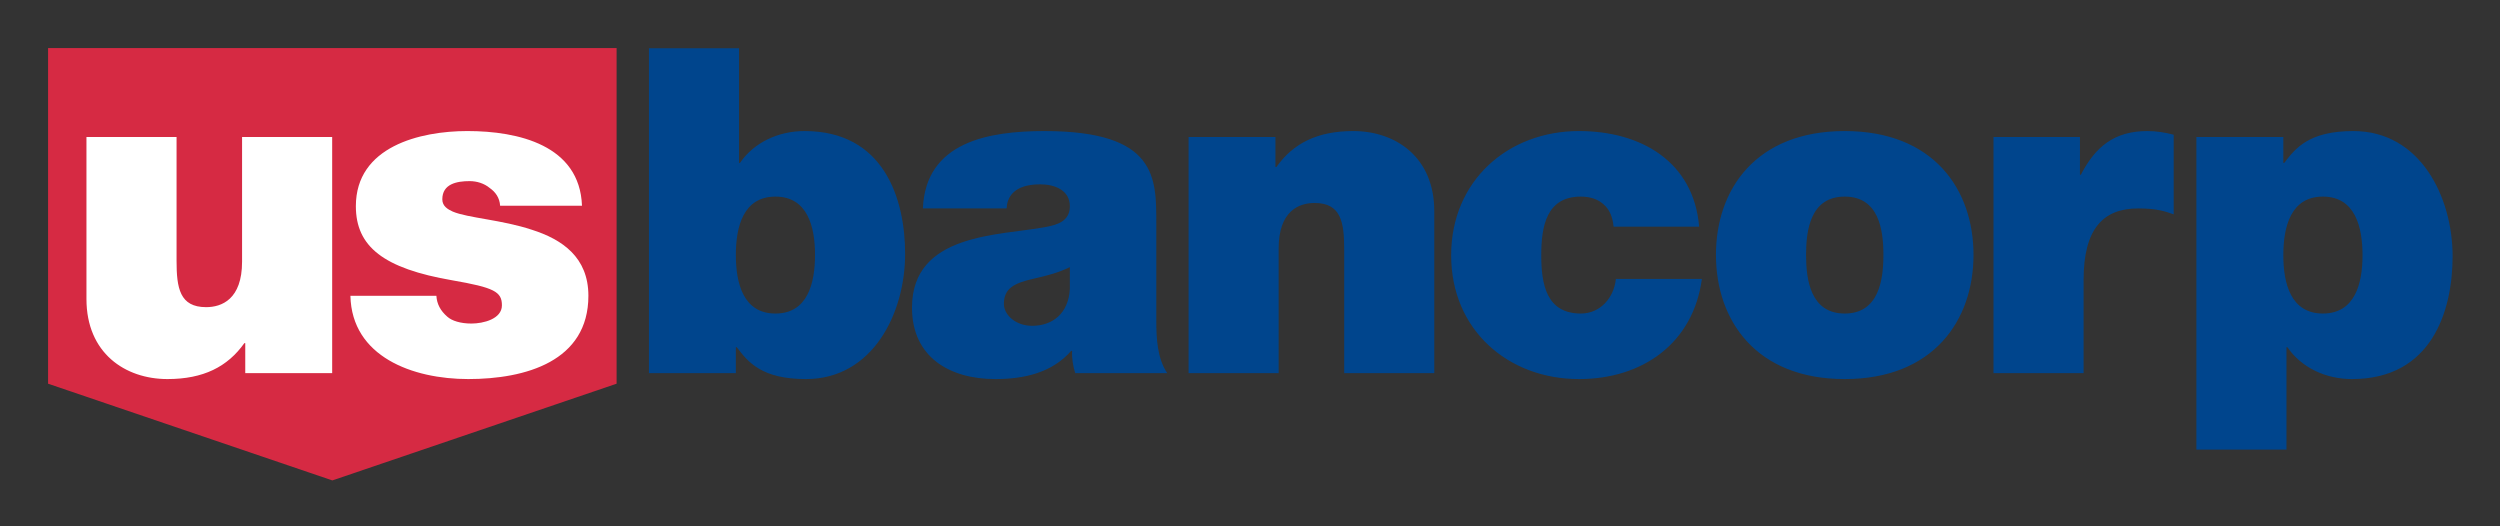 <svg xmlns="http://www.w3.org/2000/svg" role="img" viewBox="-11.12 -11.12 578.24 121.74"><rect x="-11.12" y="-11.12" width="578.24" height="121.74" fill="#333333" stroke="none"/><title>US Bank (Adopter) logo</title><path fill="#D62A43" d="M0 0v77.628L65.75 100l65.749-22.372V0H0"/><path fill="#FFF" d="M65.71 75.188H45.607v-6.946h-.206c-3.892 5.475-9.475 8.314-17.79 8.314-9.783 0-18.735-5.999-18.735-18.525v-37.47h20.841v28.63c0 6.319.73 10.733 6.839 10.733 3.579 0 8.314-1.788 8.314-10.522v-28.84h20.84v54.626m38.843-38.728c-.104-1.792-1.048-3.16-2.417-4.107-1.265-1.052-2.953-1.579-4.631-1.579-2.955 0-6.32.635-6.32 4.212 0 1.582 1.265 2.315 2.422 2.837 3.475 1.476 11.366 1.896 18.314 4.208 6.947 2.212 13.052 6.318 13.052 15.267 0 15.15-14.523 19.259-27.788 19.259-12.841 0-26.946-5.155-27.257-19.259h19.886c.108 1.894.95 3.471 2.532 4.836 1.049.95 3.054 1.583 5.574 1.583 2.738 0 7.052-1.049 7.052-4.214 0-3.155-1.789-4.102-11.473-5.786-15.89-2.734-22.31-7.785-22.31-17.149 0-13.789 14.842-17.376 25.787-17.376 11.788 0 25.997 3.273 26.516 17.269h-18.939"/><path fill="#00458D" d="M138.978.04h20.839v26.525h.213c3.155-4.631 8.732-7.373 14.942-7.373 18.313 0 23.26 15.583 23.26 28.422 0 13.684-7.471 28.942-22.94 28.942-10.211 0-13.374-3.895-16-7.368h-.213v5.999h-20.101V.04m29.258 34.313c-7.473 0-9.158 7.052-9.158 13.473 0 6.525 1.686 13.574 9.158 13.574 7.474 0 9.156-7.049 9.156-13.574.001-6.422-1.682-13.473-9.156-13.473zm88.091 28.631c0 4.101.205 8.735 2.527 12.204h-21.26c-.524-1.471-.846-3.684-.739-5.159h-.208c-4.42 5.051-10.838 6.528-17.571 6.528-10.522 0-19.255-5.052-19.255-16.521 0-17.262 20.202-16.634 30.826-18.628 2.843-.526 5.685-1.372 5.685-4.84 0-3.685-3.471-5.052-6.839-5.052-6.416 0-7.681 3.26-7.788 5.57h-19.364c.634-15.359 15.159-17.89 28.097-17.89 26.095 0 25.89 10.842 25.89 21.367v22.421m-19.996-12.315c-2.53 1.257-5.367 1.996-8.203 2.631-4.632 1.053-7.052 2.21-7.052 5.891 0 2.526 2.733 5.05 6.522 5.05 4.735 0 8.418-2.842 8.733-8.525v-5.047zm27.46-30.105h20.095v6.95h.214c3.895-5.478 9.469-8.319 17.787-8.319 9.784 0 18.735 6 18.735 18.524V75.19h-20.836V46.56c0-6.31-.742-10.734-6.84-10.734-3.579 0-8.321 1.789-8.321 10.522V75.19h-20.833V20.564m98.3 20.737c-.202-2.216-.937-3.997-2.313-5.155-1.258-1.16-3.055-1.793-5.259-1.793-8.003 0-9.154 6.948-9.154 13.578 0 6.631 1.151 13.469 9.154 13.469 4.521 0 7.683-3.683 8.102-7.999h19.895c-2.001 14.842-13.681 23.156-28.424 23.156-16.413 0-29.566-11.372-29.566-28.626 0-17.263 13.153-28.739 29.566-28.739 14.32 0 26.524 7.056 27.792 22.109h-19.793m53.462 35.256c-20.521 0-29.781-13.577-29.781-28.731 0-15.161 9.26-28.633 29.781-28.633 20.522 0 29.79 13.472 29.79 28.633 0 15.154-9.268 28.731-29.79 28.731m0-42.204c-7.891 0-8.941 7.679-8.941 13.473 0 5.791 1.051 13.574 8.941 13.574 7.899 0 8.952-7.783 8.952-13.574 0-5.795-1.053-13.473-8.952-13.473zm34.412-13.789h19.998V29.3h.21c3.368-6.522 7.788-10.105 15.367-10.105 2.107 0 4.108.318 6.104.845v18.417c-2.097-.738-3.997-1.369-8.213-1.369-8.203 0-12.626 4.839-12.626 16.525V75.19h-20.841V20.564m46.931 0h20.105v6h.211c2.635-3.47 5.787-7.371 15.996-7.371 15.475 0 22.949 15.262 22.949 28.946 0 12.843-4.948 28.417-23.261 28.417-6.213 0-11.781-2.732-14.946-7.365h-.218v23.676h-20.837V20.564m29.259 40.835c7.482 0 9.168-7.049 9.168-13.471 0-6.521-1.686-13.576-9.168-13.576-7.471 0-9.152 7.055-9.152 13.576 0 6.423 1.682 13.471 9.152 13.471z"/></svg>